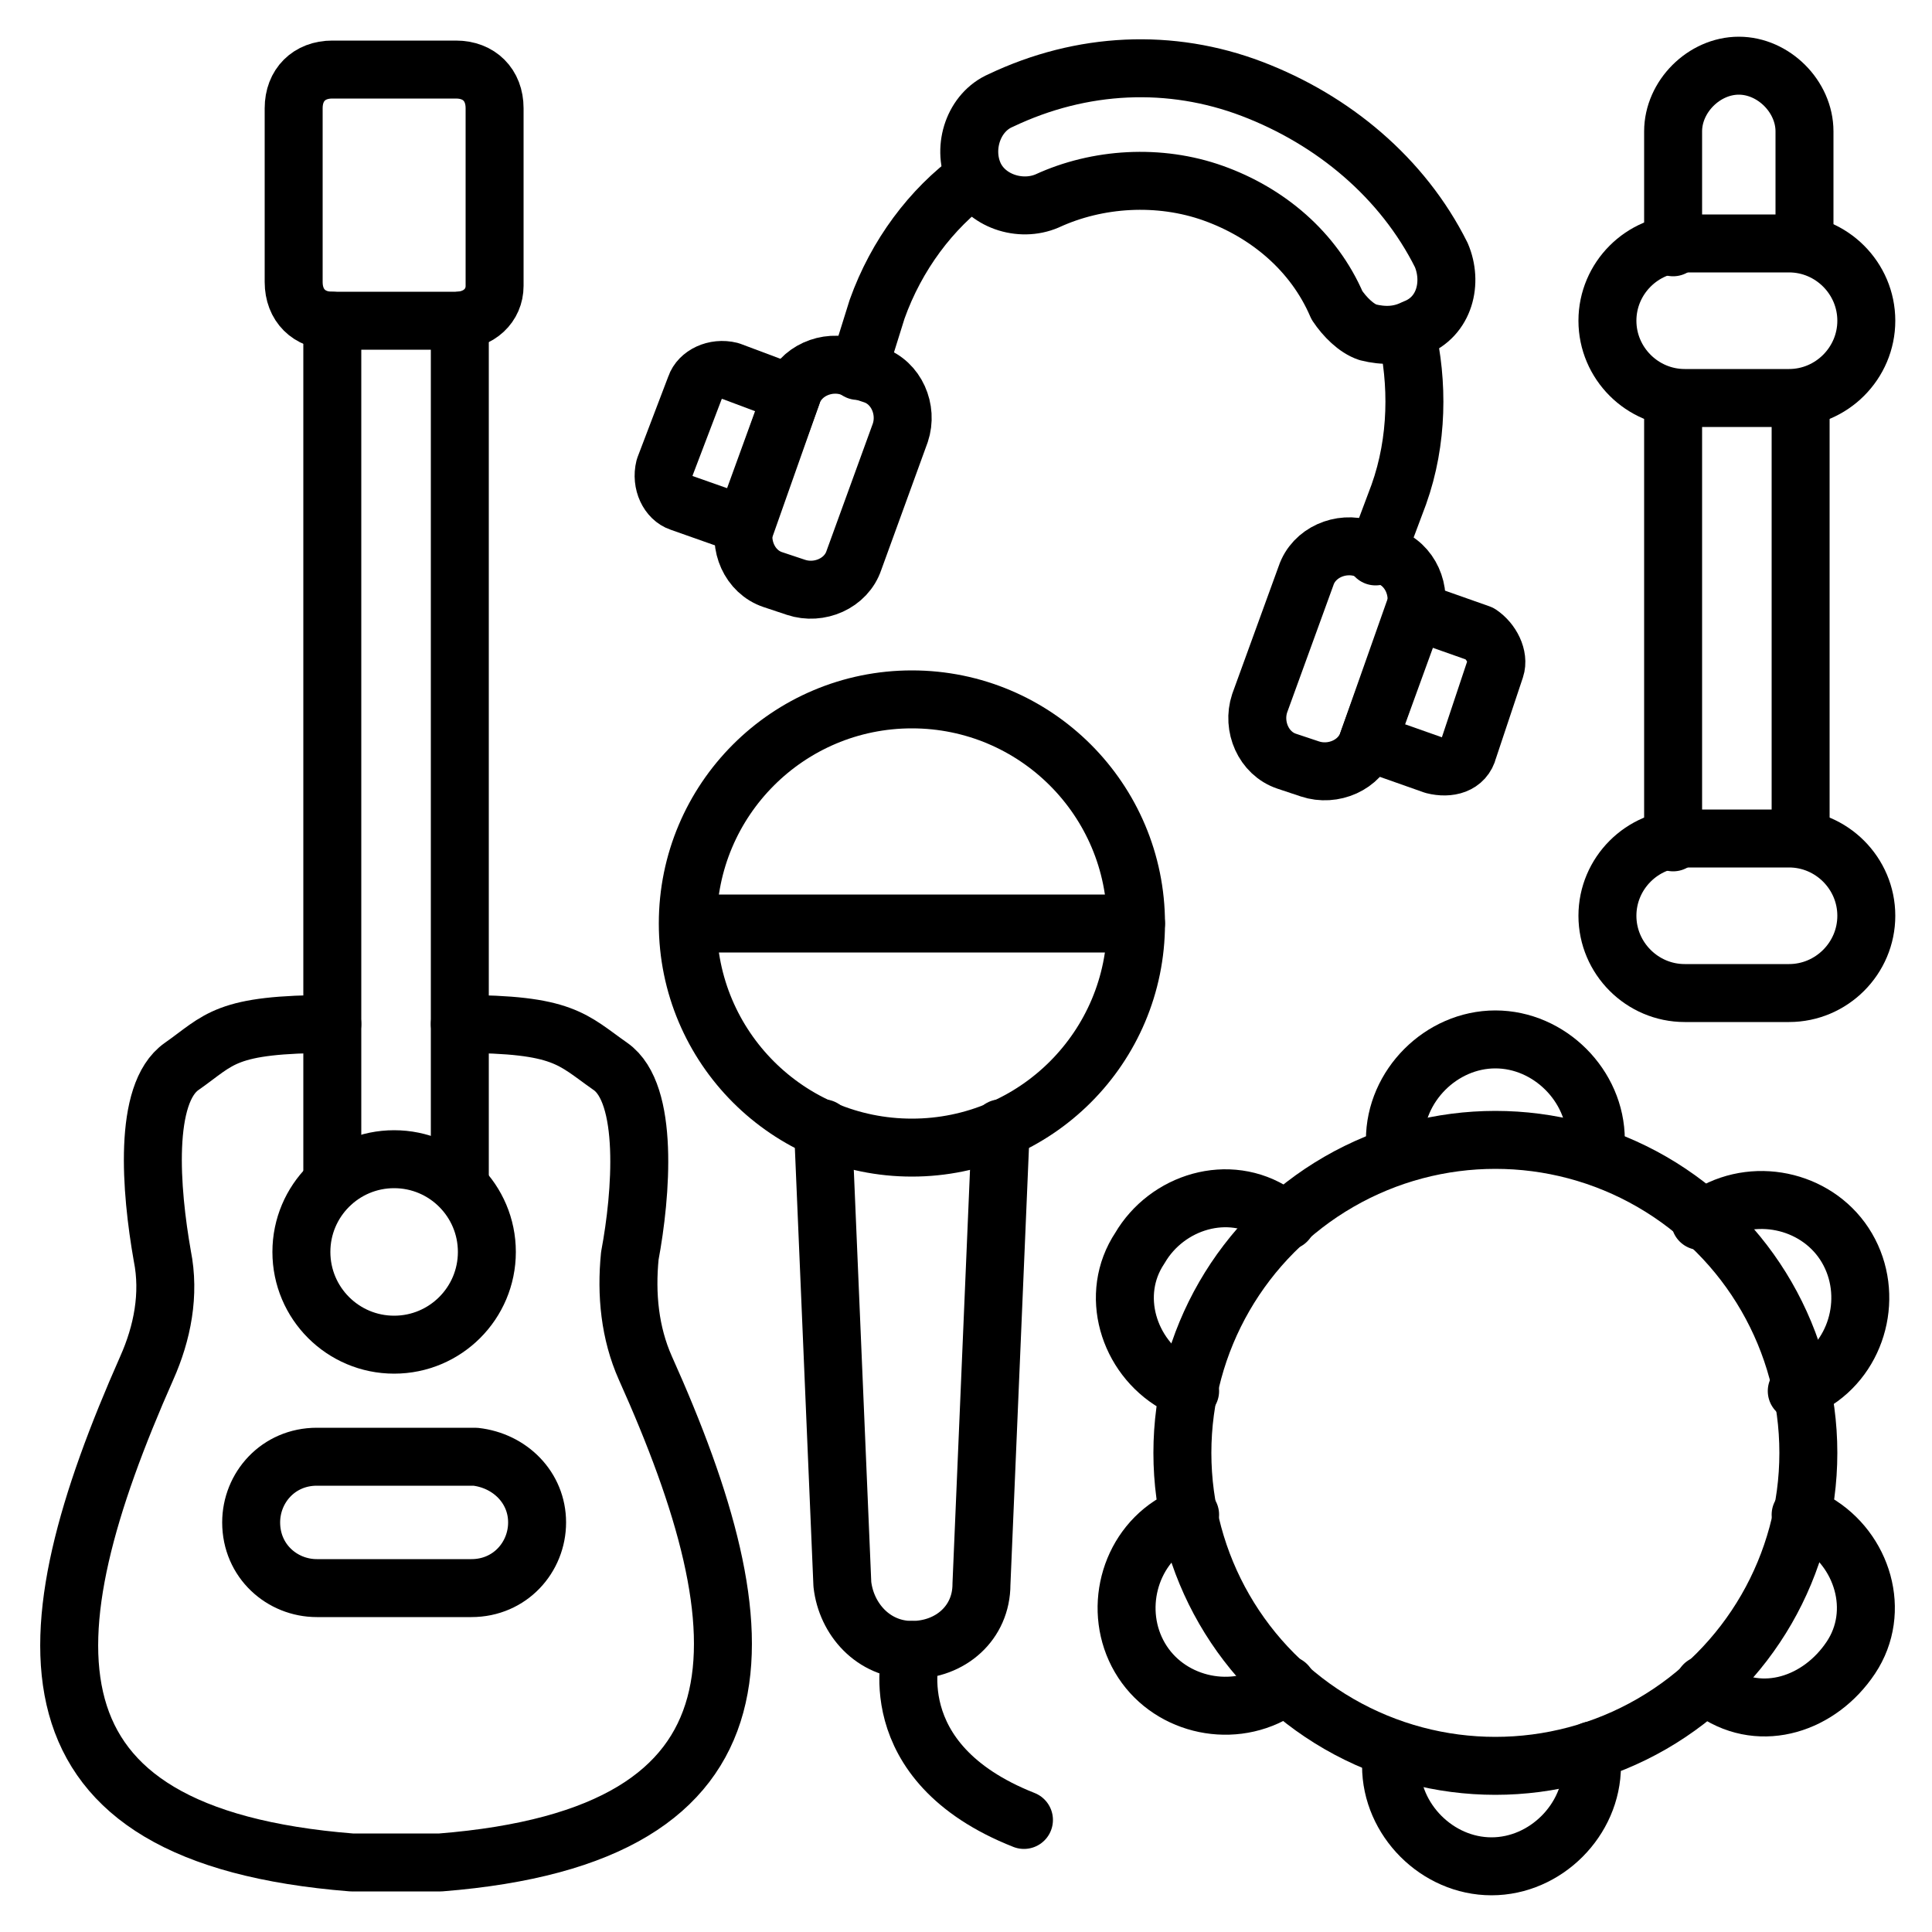 <?xml version="1.0" encoding="UTF-8"?> <svg xmlns="http://www.w3.org/2000/svg" id="Layer_1" height="512" viewBox="0 0 50 50" width="512"><g><g style="fill:none;stroke:#000;stroke-linecap:round;stroke-linejoin:round;stroke-miterlimit:10;stroke-width:1.5"><g><circle cx="23.6" cy="23.9" r="5.8"></circle><path d="m25.9 29.2-.5 11.8c0 1-.8 1.7-1.8 1.7-1 0-1.7-.8-1.8-1.7l-.5-11.8"></path><path d="m17.9 23.9h11.5"></path></g><g><g><path d="m43.3 6.4v-3c0-.9.8-1.7 1.7-1.7s1.7.8 1.7 1.7v2.9"></path><path d="m43.3 21.8v-11.5"></path><path d="m46.6 10.3v11.4"></path></g><path d="m46.3 10.3h-2.7c-1.1 0-2-.9-2-2 0-1.1.9-2 2-2h2.7c1.1 0 2 .9 2 2 0 1.1-.9 2-2 2z"></path><path d="m46.3 25.7h-2.7c-1.1 0-2-.9-2-2 0-1.1.9-2 2-2h2.7c1.1 0 2 .9 2 2 0 1.1-.9 2-2 2z"></path></g><path d="m23.6 42.7s-.9 2.9 2.9 4.4"></path></g><g><g style="fill:none;stroke:#000;stroke-linecap:round;stroke-linejoin:round;stroke-miterlimit:10;stroke-width:1.5"><path d="m11.9 26.5c2.7 0 2.9.4 3.9 1.1s.8 3.3.5 4.9c-.1 1 0 2 .4 2.9 3.1 6.9 3.5 12.1-5.3 12.8h-2.3c-8.8-.7-8.4-5.8-5.3-12.8.4-.9.6-1.9.4-2.9-.3-1.7-.5-4.2.5-4.9s1.1-1.1 3.9-1.1"></path><path d="m11.9 8.3v22.3"></path><path d="m8.6 30.6v-22.3"></path><circle cx="10.2" cy="32.4" r="2.4"></circle></g><g><path d="m13.9 39.4c0 .9-.7 1.7-1.7 1.7h-4c-.9 0-1.7-.7-1.7-1.7 0-.9.7-1.7 1.7-1.7h4.1c.9.1 1.6.8 1.6 1.7z" style="fill:none;stroke:#000;stroke-linecap:round;stroke-linejoin:round;stroke-miterlimit:10;stroke-width:1.5"></path></g></g><path d="m11.8 8.3h-3.2c-.6 0-1-.4-1-1v-4.5c0-.6.4-1 1-1h3.2c.6 0 1 .4 1 1v4.6c0 .5-.4.9-1 .9z" style="fill:none;stroke:#000;stroke-linecap:round;stroke-linejoin:round;stroke-miterlimit:10;stroke-width:1.5"></path><g style="fill:none;stroke:#000;stroke-linecap:round;stroke-linejoin:round;stroke-miterlimit:10;stroke-width:1.5"><circle cx="38.7" cy="37.6" r="8.1"></circle><g><g><path d="m36.1 29.9c0-.1 0-.3 0-.4 0-1.4 1.2-2.6 2.6-2.6s2.6 1.2 2.6 2.6v.4"></path><path d="m41.2 45.3v.4c0 1.4-1.2 2.6-2.6 2.6s-2.6-1.2-2.6-2.6c0-.1 0-.3 0-.4"></path></g><g><path d="m30.8 36c-.1 0-.3-.1-.4-.2-1.2-.7-1.7-2.3-.9-3.5.7-1.2 2.3-1.7 3.5-.9.1.1.2.1.3.2"></path><path d="m46.6 39.2c.1 0 .3.1.4.2 1.2.7 1.7 2.3.9 3.5s-2.3 1.7-3.5.9c-.1-.1-.2-.1-.3-.2"></path></g><g><path d="m33.3 43.6c-.1.1-.2.2-.3.2-1.2.7-2.8.3-3.5-.9s-.3-2.8.9-3.5c.1-.1.2-.1.4-.2"></path><path d="m44 31.6c.1-.1.2-.2.3-.2 1.2-.7 2.8-.3 3.5.9s.3 2.8-.9 3.5c-.1.1-.3.1-.4.2"></path></g></g></g><g><g><g><g><g style="fill:none;stroke:#000;stroke-linecap:round;stroke-linejoin:round;stroke-miterlimit:10;stroke-width:1.5"><path d="m22.2 9.6.5-1.6c.5-1.4 1.4-2.6 2.5-3.4"></path><path d="m36.4 8.6c.3 1.3.3 2.8-.2 4.2l-.6 1.6"></path><path d="m38.7 17.3-.7 2.1c-.1.4-.5.5-.9.4l-1.7-.6 1.2-3.4 1.7.6c.3.2.5.6.4.9z"></path><path d="m20.5 10.2-1.2 3.4-1.7-.6c-.3-.1-.5-.5-.4-.9l.8-2.1c.1-.3.5-.5.9-.4z"></path><g><path d="m33.9 19.9-.6-.2c-.6-.2-.9-.9-.7-1.5l1.2-3.3c.2-.6.9-.9 1.5-.7l.6.2c.6.2.9.9.7 1.5l-1.2 3.3c-.2.6-.9.9-1.5.7z"></path><path d="m20 15 .6.2c.6.2 1.3-.1 1.5-.7l1.2-3.3c.2-.6-.1-1.3-.7-1.5l-.6-.2c-.6-.2-1.3.1-1.5.7l-1.2 3.3c-.2.6.1 1.3.7 1.5z"></path></g></g><g><path d="m35.4 8.6c-.3-.1-.6-.4-.8-.7-.6-1.4-1.8-2.4-3.2-2.9s-3-.4-4.3.2c-.7.3-1.6 0-1.9-.7s0-1.6.7-1.9c2.1-1 4.4-1.1 6.5-.3s3.9 2.3 4.9 4.3c.3.7.1 1.6-.7 1.9-.4.2-.8.2-1.2.1z" style="fill:none;stroke:#000;stroke-linecap:round;stroke-linejoin:round;stroke-miterlimit:10;stroke-width:1.5"></path></g></g></g></g></g></g></svg> 